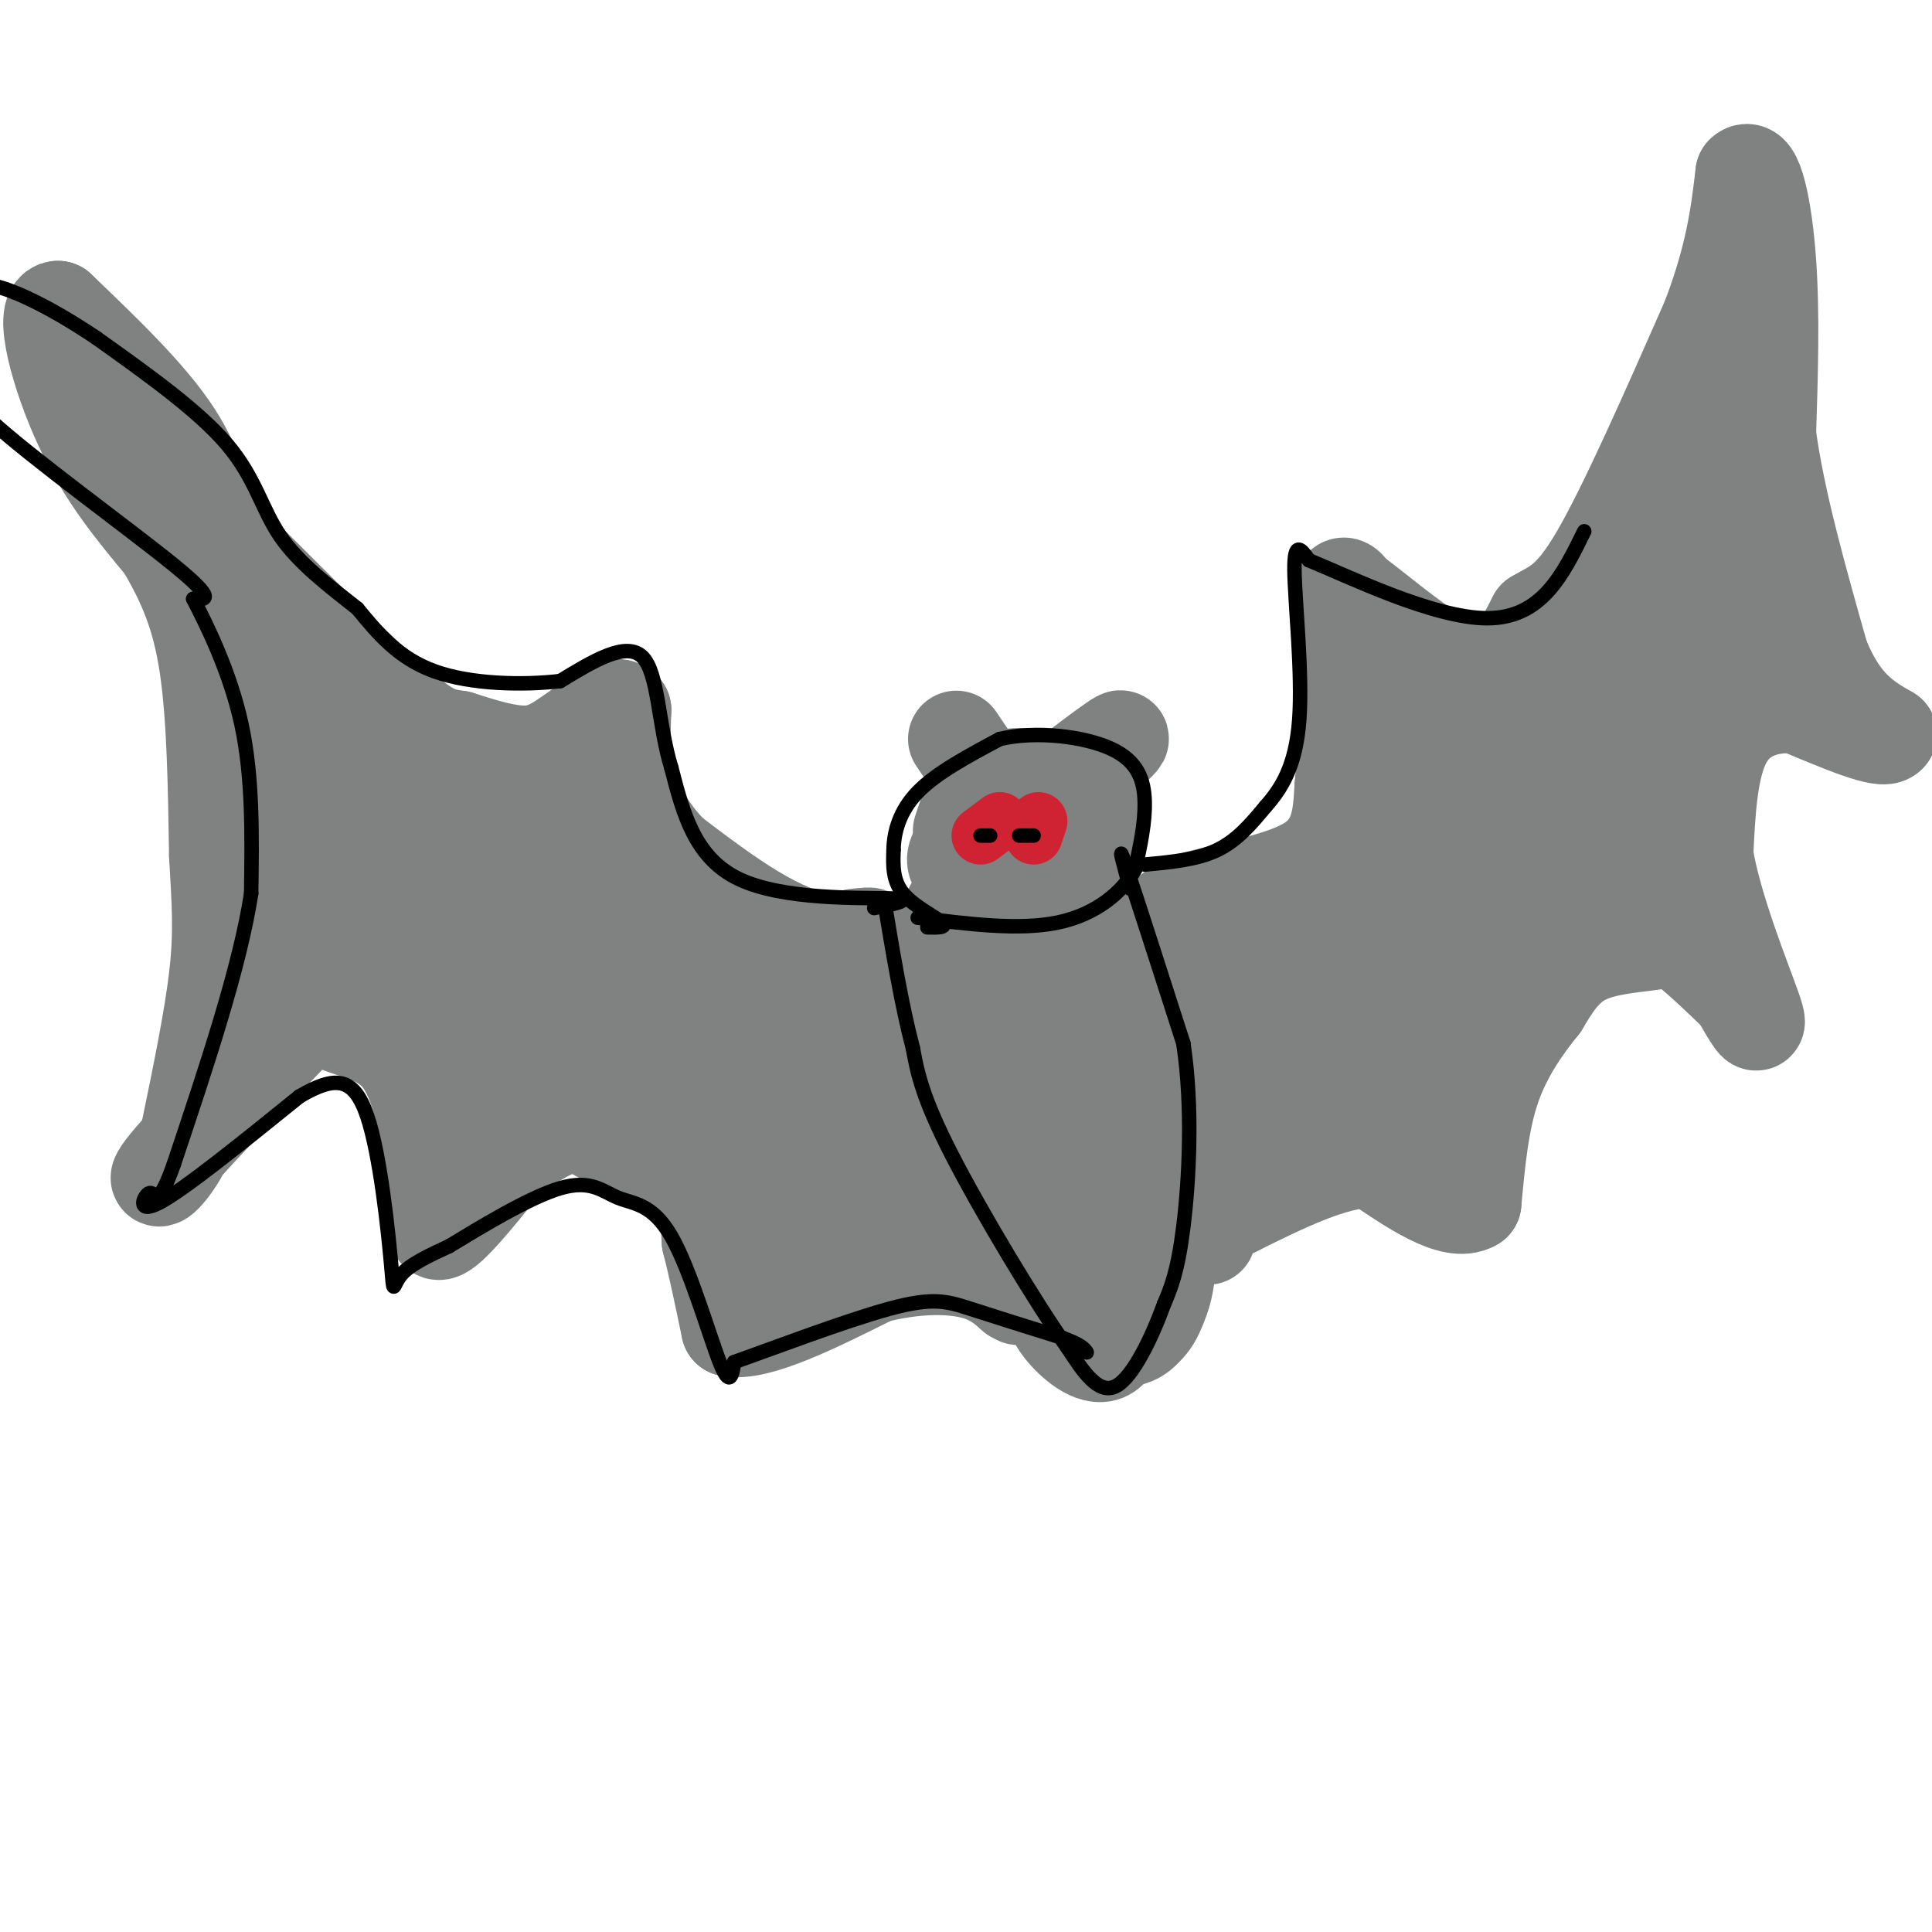 <svg viewBox='0 0 400 400' version='1.1' xmlns='http://www.w3.org/2000/svg' xmlns:xlink='http://www.w3.org/1999/xlink'><g fill='none' stroke='rgb(128,130,130)' stroke-width='20' stroke-linecap='round' stroke-linejoin='round'><path d='M233,196c0.000,0.000 12.000,-9.000 12,-9'/><path d='M245,187c7.333,-2.467 19.667,-4.133 26,-8c6.333,-3.867 6.667,-9.933 7,-16'/><path d='M278,163c1.000,-8.833 0.000,-22.917 -1,-37'/><path d='M277,126c0.333,-6.667 1.667,-4.833 3,-3'/><path d='M280,123c5.178,3.578 16.622,14.022 24,16c7.378,1.978 10.689,-4.511 14,-11'/><path d='M318,128c4.044,-2.422 7.156,-2.978 13,-13c5.844,-10.022 14.422,-29.511 23,-49'/><path d='M354,66c5.000,-13.167 6.000,-21.583 7,-30'/><path d='M361,36c2.200,-2.267 4.200,7.067 5,18c0.800,10.933 0.400,23.467 0,36'/><path d='M366,90c1.833,13.667 6.417,29.833 11,46'/><path d='M377,136c4.167,10.333 9.083,13.167 14,16'/><path d='M391,152c-0.833,1.667 -9.917,-2.167 -19,-6'/><path d='M372,146c-6.111,-0.444 -11.889,1.444 -15,7c-3.111,5.556 -3.556,14.778 -4,24'/><path d='M353,177c1.733,10.978 8.067,26.422 10,32c1.933,5.578 -0.533,1.289 -3,-3'/><path d='M360,206c-2.726,-2.652 -8.040,-7.783 -11,-10c-2.960,-2.217 -3.566,-1.520 -7,-1c-3.434,0.520 -9.695,0.863 -14,3c-4.305,2.137 -6.652,6.069 -9,10'/><path d='M319,208c-3.444,4.267 -7.556,9.933 -10,17c-2.444,7.067 -3.222,15.533 -4,24'/><path d='M305,249c-4.167,2.500 -12.583,-3.250 -21,-9'/><path d='M284,240c-8.167,0.167 -18.083,5.083 -28,10'/><path d='M256,250c-5.667,2.667 -5.833,4.333 -6,6'/><path d='M210,184c2.956,0.267 5.911,0.533 9,1c3.089,0.467 6.311,1.133 10,12c3.689,10.867 7.844,31.933 12,53'/><path d='M241,250c1.743,12.491 0.100,17.220 -1,20c-1.100,2.780 -1.656,3.611 -3,5c-1.344,1.389 -3.477,3.335 -8,1c-4.523,-2.335 -11.435,-8.953 -16,-16c-4.565,-7.047 -6.782,-14.524 -9,-22'/><path d='M204,238c-2.895,-9.496 -5.632,-22.236 -7,-32c-1.368,-9.764 -1.368,-16.552 1,-19c2.368,-2.448 7.105,-0.557 12,6c4.895,6.557 9.947,17.778 15,29'/><path d='M225,222c3.951,12.107 6.327,27.874 7,39c0.673,11.126 -0.357,17.611 -3,19c-2.643,1.389 -6.898,-2.317 -9,-5c-2.102,-2.683 -2.051,-4.341 -2,-6'/><path d='M218,269c-4.268,-10.848 -13.938,-34.970 -18,-47c-4.062,-12.030 -2.517,-11.970 -1,-17c1.517,-5.030 3.005,-15.152 5,-15c1.995,0.152 4.498,10.576 7,21'/><path d='M211,211c3.641,13.893 9.244,38.126 10,46c0.756,7.874 -3.335,-0.611 -6,-13c-2.665,-12.389 -3.904,-28.683 -3,-31c0.904,-2.317 3.952,9.341 7,21'/><path d='M219,234c1.167,5.500 0.583,8.750 0,12'/><path d='M199,172c1.323,-4.105 2.645,-8.210 6,-10c3.355,-1.790 8.741,-1.264 13,-1c4.259,0.264 7.389,0.267 8,4c0.611,3.733 -1.297,11.197 -3,15c-1.703,3.803 -3.201,3.944 -6,4c-2.799,0.056 -6.900,0.028 -11,0'/><path d='M206,184c-3.617,-0.873 -7.158,-3.056 -8,-5c-0.842,-1.944 1.015,-3.651 2,-5c0.985,-1.349 1.097,-2.342 3,-3c1.903,-0.658 5.598,-0.980 8,2c2.402,2.980 3.510,9.263 2,11c-1.510,1.737 -5.637,-1.071 -7,-4c-1.363,-2.929 0.039,-5.980 2,-8c1.961,-2.020 4.480,-3.010 7,-4'/><path d='M215,168c5.711,-4.578 16.489,-14.022 17,-15c0.511,-0.978 -9.244,6.511 -19,14'/><path d='M213,167c-5.667,0.000 -10.333,-7.000 -15,-14'/><path d='M177,194c1.940,-0.220 3.881,-0.440 3,0c-0.881,0.440 -4.583,1.542 -9,1c-4.417,-0.542 -9.548,-2.726 -15,-6c-5.452,-3.274 -11.226,-7.637 -17,-12'/><path d='M139,177c-4.600,-4.533 -7.600,-9.867 -9,-15c-1.400,-5.133 -1.200,-10.067 -1,-15'/><path d='M129,147c-1.667,-1.833 -5.333,1.083 -9,4'/><path d='M120,151c-2.956,1.867 -5.844,4.533 -10,5c-4.156,0.467 -9.578,-1.267 -15,-3'/><path d='M95,153c-3.756,-0.600 -5.644,-0.600 -13,-7c-7.356,-6.400 -20.178,-19.200 -33,-32'/><path d='M49,114c-6.956,-9.156 -7.844,-16.044 -13,-24c-5.156,-7.956 -14.578,-16.978 -24,-26'/><path d='M12,64c-3.378,0.178 0.178,13.622 5,24c4.822,10.378 10.911,17.689 17,25'/><path d='M34,113c4.556,7.711 7.444,14.489 9,25c1.556,10.511 1.778,24.756 2,39'/><path d='M45,177c0.578,10.156 1.022,16.044 0,25c-1.022,8.956 -3.511,20.978 -6,33'/><path d='M39,235c-3.244,7.978 -8.356,11.422 -5,7c3.356,-4.422 15.178,-16.711 27,-29'/><path d='M61,213c5.524,-4.857 5.833,-2.500 9,-1c3.167,1.500 9.190,2.143 13,7c3.810,4.857 5.405,13.929 7,23'/><path d='M90,242c0.733,7.089 -0.933,13.311 1,13c1.933,-0.311 7.467,-7.156 13,-14'/><path d='M104,241c4.515,-3.997 9.303,-6.989 13,-8c3.697,-1.011 6.303,-0.041 11,2c4.697,2.041 11.485,5.155 15,9c3.515,3.845 3.758,8.423 4,13'/><path d='M147,257c1.333,5.167 2.667,11.583 4,18'/><path d='M151,275c5.667,1.167 17.833,-4.917 30,-11'/><path d='M181,264c8.711,-2.156 15.489,-2.044 20,-1c4.511,1.044 6.756,3.022 9,5'/><path d='M210,268c1.500,0.833 0.750,0.417 0,0'/><path d='M236,205c-1.470,-4.585 -2.941,-9.171 -2,-10c0.941,-0.829 4.293,2.097 9,2c4.707,-0.097 10.767,-3.219 15,-5c4.233,-1.781 6.638,-2.223 11,-7c4.362,-4.777 10.681,-13.888 17,-23'/><path d='M286,162c2.707,-7.967 0.973,-16.383 6,-18c5.027,-1.617 16.815,3.565 26,4c9.185,0.435 15.767,-3.876 21,-12c5.233,-8.124 9.116,-20.062 13,-32'/><path d='M352,104c3.026,-10.105 4.089,-19.368 6,-16c1.911,3.368 4.668,19.368 4,29c-0.668,9.632 -4.762,12.895 -12,19c-7.238,6.105 -17.619,15.053 -28,24'/><path d='M322,160c-6.963,12.235 -10.371,30.822 -12,33c-1.629,2.178 -1.481,-12.055 3,-22c4.481,-9.945 13.294,-15.604 21,-19c7.706,-3.396 14.306,-4.530 19,-9c4.694,-4.470 7.484,-12.277 7,-10c-0.484,2.277 -4.242,14.639 -8,27'/><path d='M352,160c-3.615,6.974 -8.654,10.907 -12,14c-3.346,3.093 -5.000,5.344 -4,9c1.000,3.656 4.654,8.715 2,5c-2.654,-3.715 -11.615,-16.204 -18,-21c-6.385,-4.796 -10.192,-1.898 -14,1'/><path d='M306,168c-3.293,2.021 -4.526,6.572 -3,3c1.526,-3.572 5.811,-15.267 13,-27c7.189,-11.733 17.282,-23.505 20,-18c2.718,5.505 -1.938,28.287 -6,42c-4.062,13.713 -7.531,18.356 -11,23'/><path d='M319,191c-5.889,8.822 -15.111,19.378 -19,26c-3.889,6.622 -2.444,9.311 -1,12'/><path d='M299,229c-4.301,0.759 -14.555,-3.343 -25,-1c-10.445,2.343 -21.081,11.131 -26,12c-4.919,0.869 -4.120,-6.180 -2,-12c2.120,-5.820 5.560,-10.410 9,-15'/><path d='M255,213c8.975,-4.699 26.913,-8.947 38,-14c11.087,-5.053 15.322,-10.911 17,-18c1.678,-7.089 0.798,-15.409 -1,-21c-1.798,-5.591 -4.514,-8.455 -6,-9c-1.486,-0.545 -1.743,1.227 -2,3'/><path d='M301,154c-4.682,9.085 -15.386,30.299 -22,41c-6.614,10.701 -9.136,10.891 -13,12c-3.864,1.109 -9.069,3.137 -12,4c-2.931,0.863 -3.589,0.560 0,-6c3.589,-6.560 11.426,-19.377 19,-25c7.574,-5.623 14.885,-4.052 19,-2c4.115,2.052 5.033,4.586 4,9c-1.033,4.414 -4.016,10.707 -7,17'/><path d='M289,204c-2.752,4.732 -6.133,8.062 -20,11c-13.867,2.938 -38.220,5.485 -41,4c-2.780,-1.485 16.015,-7.003 28,-8c11.985,-0.997 17.161,2.527 19,5c1.839,2.473 0.341,3.897 -1,5c-1.341,1.103 -2.526,1.887 -7,2c-4.474,0.113 -12.237,-0.443 -20,-1'/><path d='M76,156c-4.798,-4.202 -9.595,-8.405 -7,-6c2.595,2.405 12.583,11.417 23,18c10.417,6.583 21.262,10.738 25,10c3.738,-0.738 0.369,-6.369 -3,-12'/><path d='M114,166c-2.417,0.595 -6.958,8.083 10,20c16.958,11.917 55.417,28.262 64,34c8.583,5.738 -12.708,0.869 -34,-4'/><path d='M154,216c-0.607,1.607 14.875,7.625 24,12c9.125,4.375 11.893,7.107 10,12c-1.893,4.893 -8.446,11.946 -15,19'/><path d='M173,259c-5.823,-5.150 -12.880,-27.525 -25,-40c-12.120,-12.475 -29.301,-15.051 -36,-15c-6.699,0.051 -2.914,2.729 5,8c7.914,5.271 19.957,13.136 32,21'/><path d='M149,233c-1.496,-1.683 -21.236,-16.389 -32,-22c-10.764,-5.611 -12.552,-2.126 -15,1c-2.448,3.126 -5.557,5.893 -6,8c-0.443,2.107 1.778,3.553 4,5'/><path d='M100,225c1.640,1.478 3.738,2.675 0,-6c-3.738,-8.675 -13.314,-27.220 -19,-34c-5.686,-6.780 -7.482,-1.794 -10,2c-2.518,3.794 -5.759,6.397 -9,9'/><path d='M62,196c-1.489,4.689 -0.711,11.911 -1,3c-0.289,-8.911 -1.644,-33.956 -3,-59'/><path d='M58,140c0.155,-6.171 2.041,7.903 25,31c22.959,23.097 66.989,55.219 66,55c-0.989,-0.219 -46.997,-32.777 -66,-47c-19.003,-14.223 -11.002,-10.112 -3,-6'/><path d='M80,173c-4.981,2.785 -15.933,12.746 -3,28c12.933,15.254 49.751,35.799 68,45c18.249,9.201 17.928,7.057 20,6c2.072,-1.057 6.536,-1.029 11,-1'/><path d='M176,251c2.461,-1.179 3.112,-3.628 2,-8c-1.112,-4.372 -3.989,-10.667 -10,-17c-6.011,-6.333 -15.157,-12.705 -16,-16c-0.843,-3.295 6.616,-3.513 14,-2c7.384,1.513 14.692,4.756 22,8'/><path d='M188,216c1.158,4.373 -6.947,11.306 -10,15c-3.053,3.694 -1.053,4.148 4,7c5.053,2.852 13.158,8.100 16,11c2.842,2.900 0.421,3.450 -2,4'/><path d='M196,253c-0.869,-7.929 -2.042,-29.750 -4,-39c-1.958,-9.250 -4.702,-5.929 -7,-4c-2.298,1.929 -4.149,2.464 -6,3'/><path d='M179,213c-2.150,0.933 -4.525,1.766 -4,8c0.525,6.234 3.949,17.871 1,26c-2.949,8.129 -12.271,12.751 -15,14c-2.729,1.249 1.136,-0.876 5,-3'/><path d='M166,258c1.333,-1.667 2.167,-4.333 3,-7'/></g>
<g fill='none' stroke='rgb(207,34,51)' stroke-width='12' stroke-linecap='round' stroke-linejoin='round'><path d='M214,173c0.000,0.000 1.000,-3.000 1,-3'/><path d='M203,173c0.000,0.000 4.000,-3.000 4,-3'/></g>
<g fill='none' stroke='rgb(0,0,0)' stroke-width='3' stroke-linecap='round' stroke-linejoin='round'><path d='M211,173c0.000,0.000 3.000,0.000 3,0'/><path d='M203,173c0.000,0.000 2.000,0.000 2,0'/><path d='M192,192c2.111,0.044 4.222,0.089 3,-1c-1.222,-1.089 -5.778,-3.311 -8,-6c-2.222,-2.689 -2.111,-5.844 -2,-9'/><path d='M185,176c0.044,-3.578 1.156,-8.022 5,-12c3.844,-3.978 10.422,-7.489 17,-11'/><path d='M207,153c7.393,-1.738 17.375,-0.583 23,2c5.625,2.583 6.893,6.595 7,11c0.107,4.405 -0.946,9.202 -2,14'/><path d='M235,180c-2.578,4.667 -8.022,9.333 -16,11c-7.978,1.667 -18.489,0.333 -29,-1'/><path d='M234,184c-1.417,-5.167 -2.833,-10.333 -1,-5c1.833,5.333 6.917,21.167 12,37'/><path d='M245,216c2.044,13.489 1.156,28.711 0,38c-1.156,9.289 -2.578,12.644 -4,16'/><path d='M241,270c-2.400,6.622 -6.400,15.178 -10,17c-3.600,1.822 -6.800,-3.089 -10,-8'/><path d='M221,279c-6.533,-9.156 -17.867,-28.044 -24,-40c-6.133,-11.956 -7.067,-16.978 -8,-22'/><path d='M189,217c-2.333,-8.833 -4.167,-19.917 -6,-31'/><path d='M181,188c4.400,-0.911 8.800,-1.822 3,-2c-5.800,-0.178 -21.800,0.378 -31,-4c-9.200,-4.378 -11.600,-13.689 -14,-23'/><path d='M139,159c-2.756,-8.911 -2.644,-19.689 -6,-23c-3.356,-3.311 -10.178,0.844 -17,5'/><path d='M116,141c-7.711,0.911 -18.489,0.689 -26,-2c-7.511,-2.689 -11.756,-7.844 -16,-13'/><path d='M74,126c-5.762,-4.536 -12.167,-9.375 -16,-15c-3.833,-5.625 -5.095,-12.036 -11,-19c-5.905,-6.964 -16.452,-14.482 -27,-22'/><path d='M20,70c-9.800,-6.622 -20.800,-12.178 -25,-11c-4.200,1.178 -1.600,9.089 1,17'/><path d='M-4,76c-1.607,3.417 -6.125,3.458 2,11c8.125,7.542 28.893,22.583 38,30c9.107,7.417 6.554,7.208 4,7'/><path d='M40,124c2.756,5.311 7.644,15.089 10,26c2.356,10.911 2.178,22.956 2,35'/><path d='M52,185c-2.333,15.167 -9.167,35.583 -16,56'/><path d='M36,241c-3.381,9.643 -3.833,5.750 -5,6c-1.167,0.250 -3.048,4.643 2,2c5.048,-2.643 17.024,-12.321 29,-22'/><path d='M62,227c7.354,-4.325 11.239,-4.139 14,4c2.761,8.139 4.397,24.230 5,31c0.603,6.770 0.172,4.220 2,2c1.828,-2.220 5.914,-4.110 10,-6'/><path d='M93,258c6.167,-3.749 16.583,-10.121 23,-12c6.417,-1.879 8.833,0.733 12,2c3.167,1.267 7.083,1.187 11,8c3.917,6.813 7.833,20.518 10,26c2.167,5.482 2.583,2.741 3,0'/><path d='M152,282c6.917,-2.417 22.708,-8.458 32,-11c9.292,-2.542 12.083,-1.583 17,0c4.917,1.583 11.958,3.792 19,6'/><path d='M220,277c4.000,1.500 4.500,2.250 5,3'/><path d='M237,179c5.417,-0.500 10.833,-1.000 15,-3c4.167,-2.000 7.083,-5.500 10,-9'/><path d='M262,167c3.226,-3.643 6.292,-8.250 7,-18c0.708,-9.750 -0.940,-24.643 -1,-31c-0.060,-6.357 1.470,-4.179 3,-2'/><path d='M271,116c7.800,3.156 25.800,12.044 37,12c11.200,-0.044 15.600,-9.022 20,-18'/></g>
</svg>
